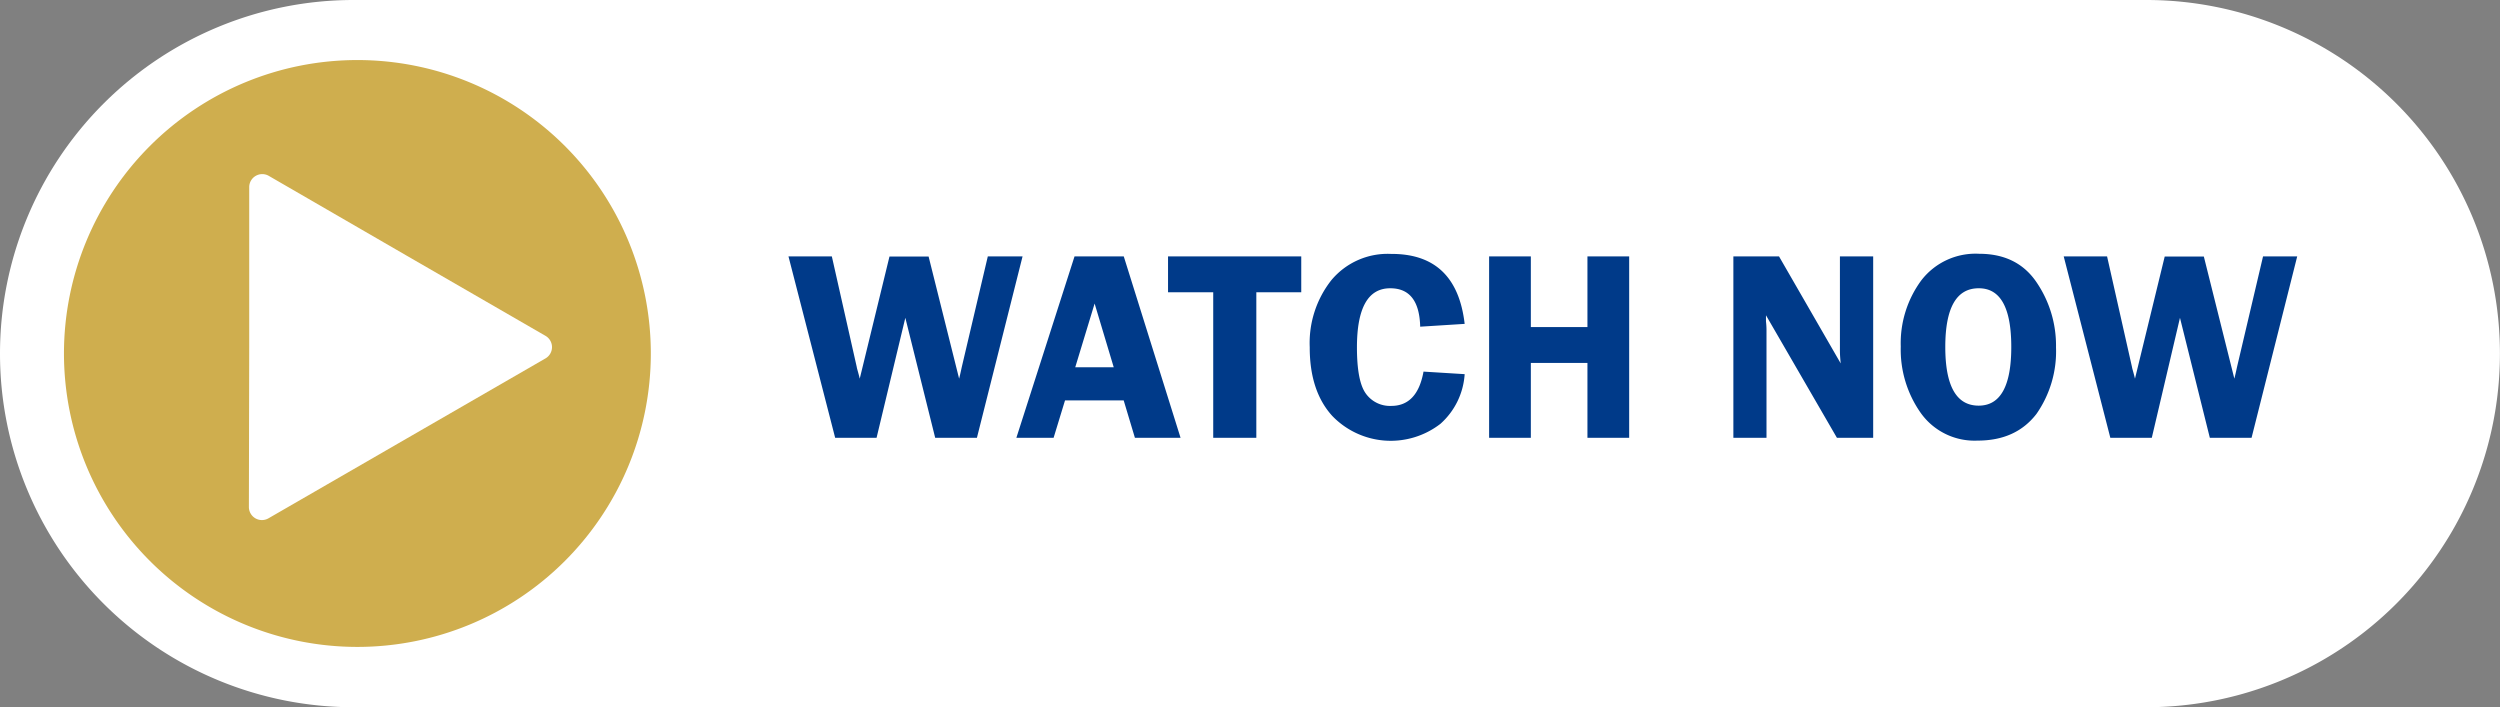 <?xml version="1.0" encoding="UTF-8" standalone="no"?><svg xmlns="http://www.w3.org/2000/svg" xmlns:xlink="http://www.w3.org/1999/xlink" fill="#003a89" height="108.5" preserveAspectRatio="xMidYMid meet" version="1" viewBox="0.0 -0.0 383.4 108.5" width="383.4" zoomAndPan="magnify"><rect x="0.0" y="-0.0" width="383.4" height="108.5" fill="#808080" stroke="none"/><g data-name="Layer 1" id="change1_2"><path d="M329.16,108.46H54.23A54.23,54.23,0,0,1,0,54.23H0A54.23,54.23,0,0,1,54.23,0H329.16a54.23,54.23,0,0,1,54.23,54.23h0A54.23,54.23,0,0,1,329.16,108.46Z" fill="#ffffff"/></g><g data-name="Layer 3" id="change2_1"><path d="M54.81,9.21a45,45,0,1,1-45,45A45,45,0,0,1,54.81,9.21Z" fill="#cfae4e"/></g><g data-name="Layer 4"><g id="change1_1"><path d="M38.22,53.23V28.68a2,2,0,0,1,3-1.71L62.44,39.25,83.7,51.53a2,2,0,0,1,0,3.41L62.44,67.21,41.17,79.49a2,2,0,0,1-3-1.71Z" fill="#ffffff"/></g><g id="change3_1"><path d="M156.82,39.32l-7,27.82h-6.4l-4.58-18.4-4.41,18.4h-6.35l-7.16-27.82h6.65l3.83,17c0,.08.09.38.23.89.05.19.13.48.22.86l4.56-18.73h6l4.68,18.73c.09-.35.23-.94.4-1.75l4-17Zm15.52,0,8.71,27.82h-7l-1.72-5.73h-9l-1.75,5.73h-5.71l8.92-27.82Zm-7.44,17h5.9l-2.93-9.77Zm34.66-17v5.5h-6.89V67.14h-6.61V44.82h-6.93v-5.5Zm25.06,10.35-6.82.43q-.15-5.9-4.6-5.89-5.1,0-5.1,9.07,0,5.24,1.38,7.1a4.55,4.55,0,0,0,3.88,1.87q4,0,4.95-5.26l6.31.39A11.14,11.14,0,0,1,220.9,65a12.45,12.45,0,0,1-16.58-1.21q-3.47-3.81-3.46-10.54a15.54,15.54,0,0,1,3.34-10.31,11.24,11.24,0,0,1,9.13-4Q223.37,38.89,224.62,49.67Zm25.23-10.35V67.14h-6.4V55.66h-8.68V67.14h-6.4V39.32h6.4V50.16h8.68V39.32Zm37.42,0V67.14h-5.56L270.83,48.35c0,.47,0,.79,0,.94a11.8,11.8,0,0,1,.08,1.2V67.14h-5.08V39.32h7l9.46,16.41q-.12-1.23-.12-1.86V39.32Zm16,28.25a10.12,10.12,0,0,1-8.69-4.22,16.87,16.87,0,0,1-3.08-10.21A16.25,16.25,0,0,1,294.65,43a10.49,10.49,0,0,1,8.88-4.08q5.82,0,8.78,4.35a17.23,17.23,0,0,1,3,10,16.75,16.75,0,0,1-3,10.21Q309.16,67.57,303.3,67.57Zm.18-23.36q-5.12,0-5.12,9t5.12,9q5,0,5-9T303.48,44.21Zm48.85-4.89-7,27.82h-6.4l-4.58-18.4L330,67.14h-6.36l-7.15-27.82h6.65l3.83,17c0,.08.09.38.23.89.05.19.13.48.22.86l4.56-18.73h6l4.68,18.73c.09-.35.23-.94.4-1.75l4-17Z"/></g></g></svg>